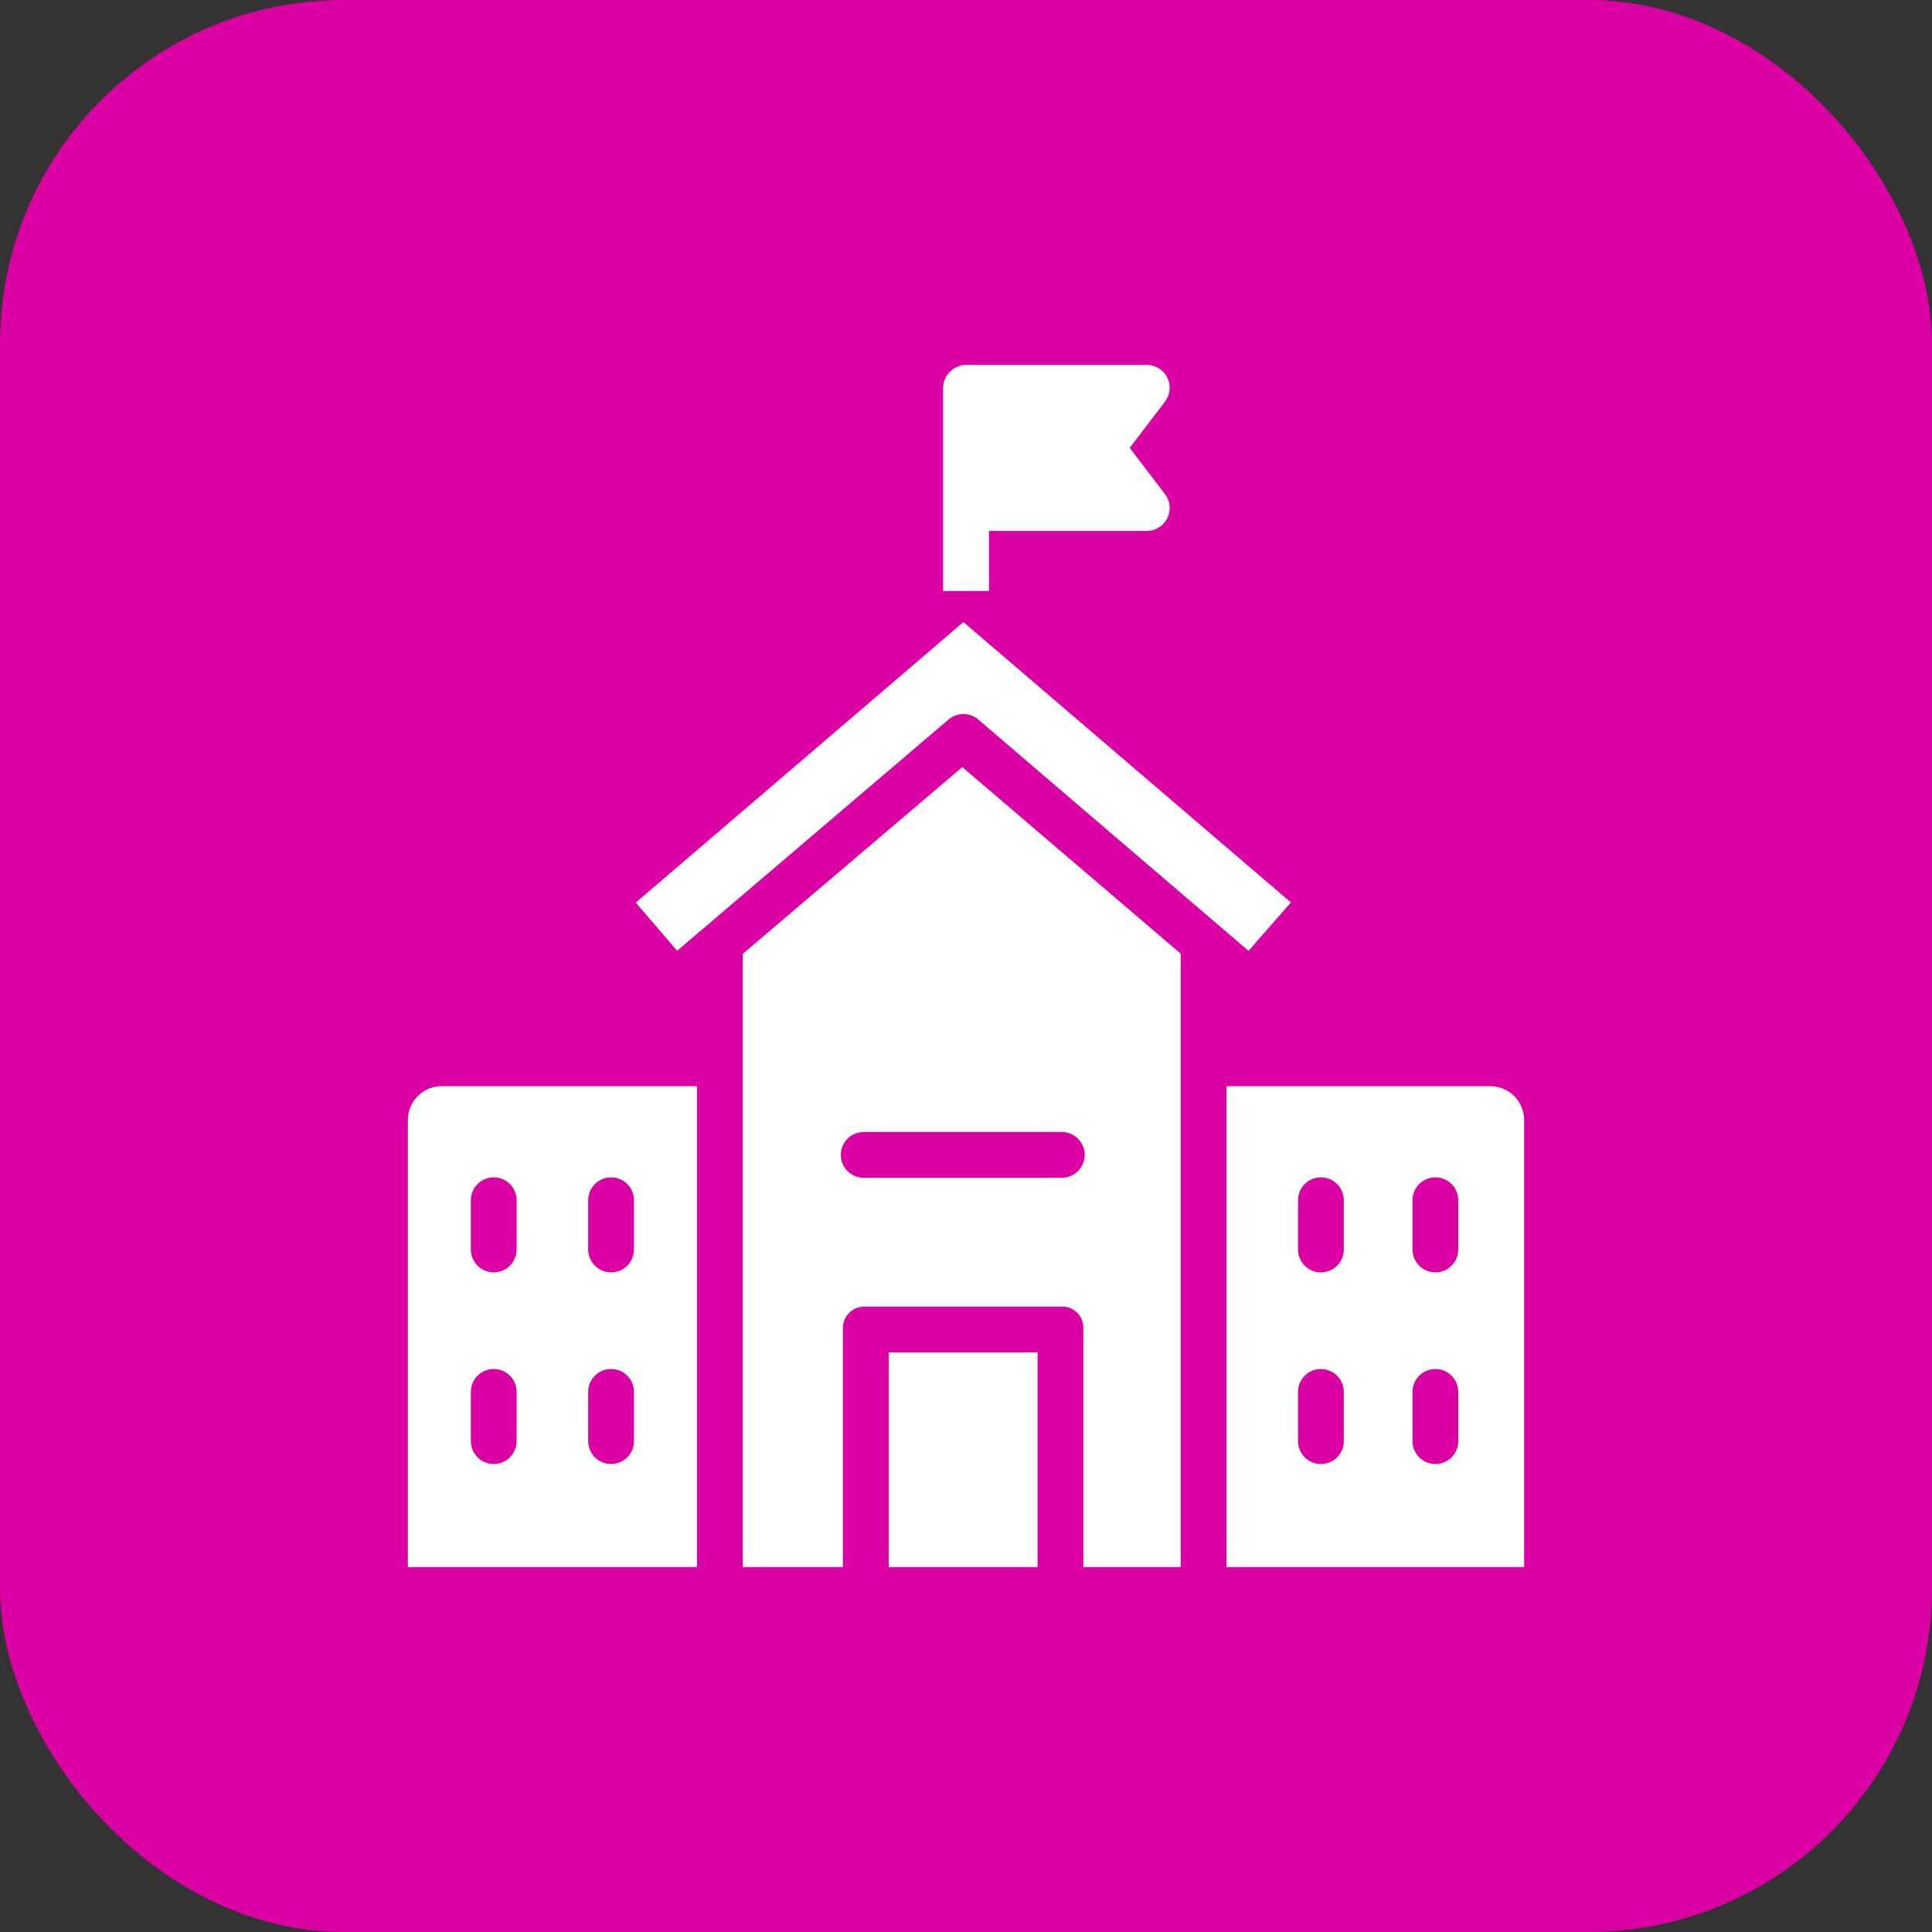 <svg xmlns="http://www.w3.org/2000/svg" width="45" height="45" viewBox="0 0 45 45" fill="none"><rect x="0" y="0" width="45" height="45" fill="#333333" stroke="none"/><rect width="45" height="45" rx="8" fill="#DA00A3"></rect><g clip-path="url(#clip0_11_9271)"><path d="M27.135 11.509L26.314 10.432L27.135 9.355C27.313 9.121 27.268 8.787 27.034 8.609C26.941 8.538 26.827 8.5 26.71 8.5H22.51C22.214 8.498 21.972 8.735 21.967 9.031V13.767H23.034V12.367H26.71C27.006 12.366 27.244 12.126 27.244 11.831C27.243 11.714 27.205 11.601 27.135 11.509Z" fill="white"></path><path d="M10.291 25.3C9.856 25.297 9.502 25.648 9.5 26.082C9.5 26.086 9.5 26.089 9.5 26.093V36.5H16.233V25.3H10.291ZM12.033 33.566C12.033 33.861 11.794 34.1 11.5 34.1C11.206 34.1 10.967 33.861 10.967 33.566V32.42C10.967 32.126 11.206 31.887 11.5 31.887C11.794 31.887 12.033 32.126 12.033 32.42V33.566ZM12.033 29.103C12.033 29.397 11.794 29.636 11.5 29.636C11.206 29.636 10.967 29.397 10.967 29.103V27.956C10.967 27.662 11.206 27.423 11.5 27.423C11.794 27.423 12.033 27.662 12.033 27.956V29.103ZM14.767 33.566C14.767 33.861 14.528 34.1 14.233 34.1C13.939 34.1 13.7 33.861 13.7 33.566V32.42C13.7 32.126 13.939 31.887 14.233 31.887C14.528 31.887 14.767 32.126 14.767 32.42V33.566ZM14.767 29.103C14.767 29.397 14.528 29.636 14.233 29.636C13.939 29.636 13.7 29.397 13.7 29.103V27.956C13.7 27.662 13.939 27.423 14.233 27.423C14.528 27.423 14.767 27.662 14.767 27.956V29.103Z" fill="white"></path><path d="M22.414 17.867L17.3 22.217V36.5H19.633V30.946C19.626 30.67 19.844 30.44 20.12 30.433C20.129 30.433 20.138 30.433 20.147 30.433H24.732C25.002 30.427 25.227 30.64 25.233 30.91C25.234 30.922 25.234 30.934 25.233 30.946V36.5H27.5V22.212L22.414 17.867ZM24.732 27.433H20.117C19.823 27.433 19.584 27.195 19.584 26.9C19.584 26.605 19.823 26.367 20.117 26.367H24.732C25.026 26.367 25.265 26.605 25.265 26.9C25.265 27.195 25.026 27.433 24.732 27.433Z" fill="white"></path><path d="M34.719 25.3C34.716 25.3 34.712 25.3 34.709 25.3H28.566V36.5H35.5V26.093C35.503 25.658 35.154 25.303 34.719 25.3ZM31.3 33.566C31.3 33.861 31.061 34.1 30.766 34.1C30.472 34.1 30.233 33.861 30.233 33.566V32.42C30.233 32.126 30.472 31.887 30.766 31.887C31.061 31.887 31.3 32.126 31.3 32.42V33.566ZM31.3 29.103C31.3 29.397 31.061 29.636 30.766 29.636C30.472 29.636 30.233 29.397 30.233 29.103V27.956C30.233 27.662 30.472 27.423 30.766 27.423C31.061 27.423 31.3 27.662 31.3 27.956V29.103ZM33.966 33.566C33.966 33.861 33.728 34.1 33.433 34.1C33.139 34.1 32.9 33.861 32.9 33.566V32.42C32.9 32.126 33.139 31.887 33.433 31.887C33.728 31.887 33.966 32.126 33.966 32.42V33.566ZM33.966 29.103C33.966 29.397 33.728 29.636 33.433 29.636C33.139 29.636 32.9 29.397 32.9 29.103V27.956C32.9 27.662 33.139 27.423 33.433 27.423C33.728 27.423 33.966 27.662 33.966 27.956V29.103Z" fill="white"></path><path d="M22.44 14.489L14.808 21.023L15.772 22.146L22.094 16.759C22.293 16.589 22.587 16.589 22.786 16.76L29.081 22.148L30.068 21.02L22.44 14.489Z" fill="white"></path><path d="M24.167 31.5H20.7V36.5H24.167V31.5Z" fill="white"></path></g><defs><clipPath id="clip0_11_9271"><rect width="28" height="28" fill="white" transform="translate(8.5 8.5)"></rect></clipPath></defs></svg>